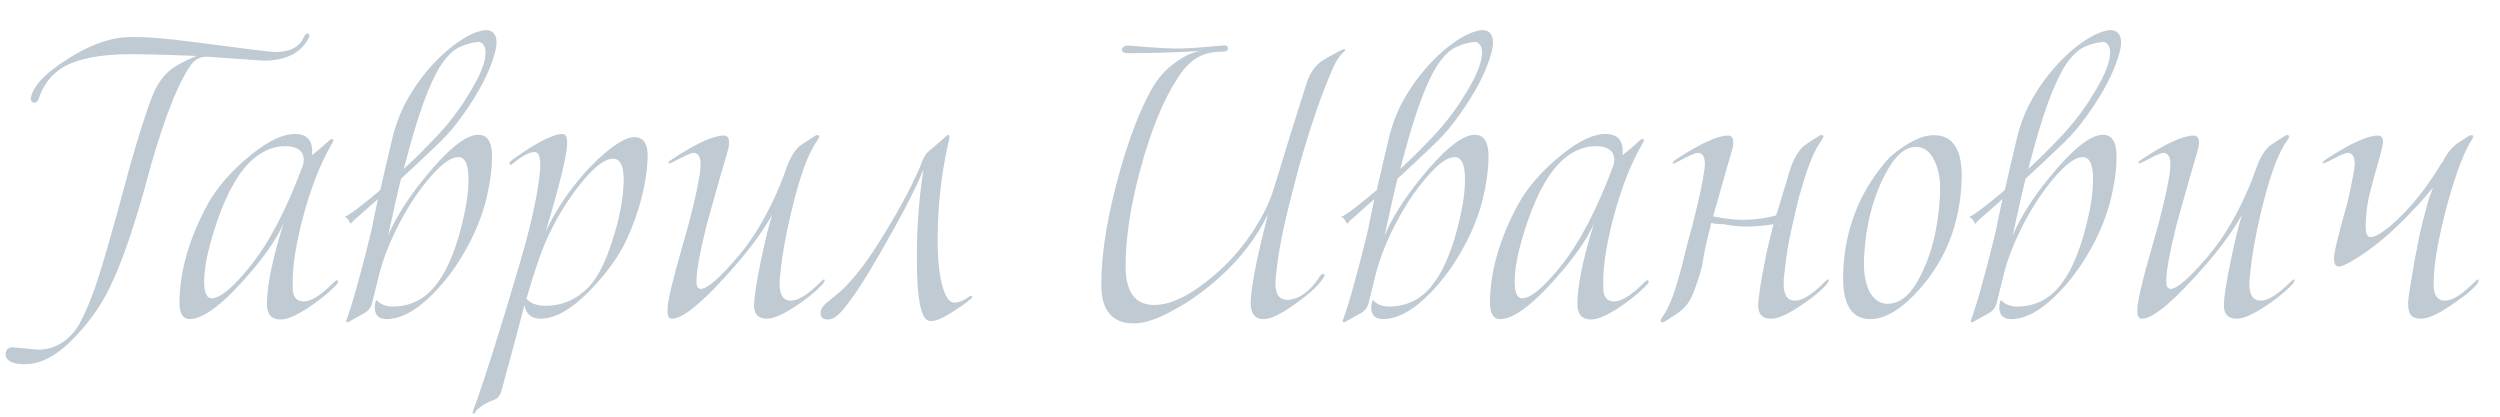 <?xml version="1.0" encoding="UTF-8"?> <svg xmlns="http://www.w3.org/2000/svg" width="408" height="68" viewBox="0 0 408 68" fill="none"> <path d="M17.836 47.084C16.3 50.241 14.124 53.185 11.308 55.916C8.876 58.263 6.465 59.436 4.076 59.436C2.625 59.436 1.665 59.159 1.196 58.604C0.897 58.263 0.833 57.836 1.004 57.324C1.175 56.855 1.559 56.641 2.156 56.684C4.972 56.94 6.316 57.068 6.188 57.068C8.748 57.068 10.86 55.895 12.524 53.548C13.207 52.567 14.06 50.753 15.084 48.108C16.193 45.249 18.263 38.145 21.292 26.796C22.743 21.761 23.916 18.092 24.812 15.788C25.58 13.825 26.625 12.332 27.948 11.308C28.759 10.668 30.124 9.943 32.044 9.132C25.857 8.876 21.655 8.791 19.436 8.876C14.828 9.089 11.521 9.964 9.516 11.5C7.98 12.695 6.913 14.231 6.316 16.108C6.145 16.577 5.889 16.791 5.548 16.748C5.079 16.663 4.929 16.3 5.1 15.66C5.527 14.081 7.02 12.396 9.58 10.604C13.761 7.66 17.559 6.145 20.972 6.06C23.489 5.975 27.116 6.252 31.852 6.892C39.959 7.959 44.289 8.492 44.844 8.492C47.319 8.492 48.897 7.681 49.58 6.06C49.793 5.591 50.028 5.399 50.284 5.484C50.583 5.612 50.561 5.953 50.22 6.508C48.897 8.769 46.487 9.9 42.988 9.9L33.836 9.26C32.94 9.217 32.151 9.537 31.468 10.22C30.956 10.775 30.295 11.863 29.484 13.484C27.991 16.471 26.391 20.908 24.684 26.796L24.3 28.204C22.081 36.524 19.927 42.817 17.836 47.084ZM55.015 45.74C55.314 45.868 55.228 46.167 54.759 46.636C53.436 47.959 51.858 49.217 50.023 50.412C48.188 51.564 46.78 52.14 45.799 52.14C44.306 52.14 43.559 51.308 43.559 49.644C43.559 46.615 44.476 42.177 46.311 36.332C45.415 38.508 43.73 41.068 41.255 44.012C36.732 49.388 33.298 52.076 30.951 52.076C29.799 52.076 29.244 51.095 29.287 49.132C29.372 44.14 30.887 38.913 33.831 33.452C35.41 30.551 37.82 27.799 41.063 25.196C43.922 22.892 46.354 21.783 48.359 21.868C50.279 21.953 51.132 23.105 50.919 25.324C51.943 24.513 52.775 23.809 53.415 23.212C53.884 22.743 54.204 22.593 54.375 22.764C54.46 22.849 54.375 23.105 54.119 23.532C52.242 26.775 50.663 30.828 49.383 35.692C48.402 39.489 47.868 42.668 47.783 45.228C47.74 46.551 47.762 47.404 47.847 47.788C48.06 48.727 48.636 49.196 49.575 49.196C50.77 49.196 52.391 48.172 54.439 46.124C54.738 45.825 54.93 45.697 55.015 45.74ZM49.383 27.116C49.511 26.775 49.575 26.433 49.575 26.092C49.575 24.983 48.978 24.279 47.783 23.98C47.399 23.895 46.994 23.852 46.567 23.852C44.732 23.852 43.004 24.535 41.383 25.9C39.079 27.863 37.095 31.276 35.431 36.14C33.98 40.364 33.276 43.713 33.319 46.188C33.362 47.852 33.767 48.684 34.535 48.684C35.9 48.684 37.97 46.977 40.743 43.564C43.858 39.724 46.738 34.241 49.383 27.116ZM56.171 35.436C56.555 35.308 57.28 34.839 58.347 34.028C59.414 33.217 60.651 32.215 62.059 31.02C62.358 29.697 62.678 28.311 63.019 26.86C63.36 25.367 63.744 23.745 64.171 21.996C64.598 20.375 65.174 18.817 65.899 17.324C66.667 15.831 67.52 14.444 68.459 13.164C69.398 11.884 70.379 10.732 71.403 9.708C72.47 8.641 73.515 7.745 74.539 7.02C75.904 6.039 77.142 5.399 78.251 5.1C79.36 4.759 80.15 4.887 80.619 5.484C81.131 6.124 81.174 7.191 80.747 8.684C80.363 10.135 79.723 11.735 78.827 13.484C77.931 15.191 76.843 16.94 75.563 18.732C74.326 20.481 73.088 21.953 71.851 23.148C69.504 25.409 67.371 27.415 65.451 29.164C65.11 30.529 64.768 31.98 64.427 33.516C64.086 35.052 63.723 36.695 63.339 38.444C64.534 35.628 66.411 32.62 68.971 29.42C72.939 24.471 75.968 21.996 78.059 21.996C79.552 21.996 80.299 23.169 80.299 25.516C80.299 27.18 80.107 28.951 79.723 30.828C79.382 32.705 78.827 34.604 78.059 36.524C77.291 38.444 76.31 40.364 75.115 42.284C73.963 44.161 72.598 45.932 71.019 47.596C68.16 50.583 65.515 52.076 63.083 52.076C61.803 52.076 61.163 51.436 61.163 50.156C61.163 49.729 61.248 49.324 61.419 48.94C62.059 49.665 62.955 50.028 64.107 50.028C65.259 50.028 66.326 49.836 67.307 49.452C68.331 49.068 69.291 48.449 70.187 47.596C71.083 46.7 71.915 45.548 72.683 44.14C73.451 42.689 74.155 40.919 74.795 38.828C75.307 37.036 75.712 35.351 76.011 33.772C76.31 32.193 76.459 30.679 76.459 29.228C76.459 26.839 75.904 25.644 74.795 25.644C73.899 25.644 72.832 26.241 71.595 27.436C70.4 28.588 69.163 30.081 67.883 31.916C66.646 33.708 65.494 35.713 64.427 37.932C63.36 40.151 62.55 42.284 61.995 44.332C61.952 44.503 61.824 45.015 61.611 45.868C61.398 46.721 61.099 47.937 60.715 49.516C60.502 50.241 60.075 50.775 59.435 51.116C58.838 51.457 58.112 51.863 57.259 52.332C57.046 52.503 56.854 52.588 56.683 52.588C56.555 52.588 56.491 52.524 56.491 52.396C56.491 52.396 56.534 52.268 56.619 52.012C57.174 50.476 57.75 48.599 58.347 46.38C58.987 44.119 59.67 41.495 60.395 38.508C60.608 37.697 60.8 36.801 60.971 35.82C61.184 34.796 61.419 33.687 61.675 32.492C60.566 33.473 59.627 34.305 58.859 34.988C58.091 35.628 57.558 36.119 57.259 36.46C57.259 36.588 57.238 36.609 57.195 36.524C57.152 36.396 57.088 36.268 57.003 36.14C56.918 35.969 56.811 35.82 56.683 35.692C56.555 35.521 56.384 35.436 56.171 35.436ZM71.275 22.252C72.043 21.441 72.832 20.524 73.643 19.5C74.454 18.476 75.2 17.431 75.883 16.364C76.566 15.297 77.184 14.252 77.739 13.228C78.294 12.161 78.699 11.201 78.955 10.348C79.211 9.452 79.296 8.705 79.211 8.108C79.126 7.468 78.806 7.041 78.251 6.828C77.056 6.913 75.947 7.212 74.923 7.724C73.942 8.193 72.96 9.153 71.979 10.604C71.04 12.055 70.08 14.124 69.099 16.812C68.118 19.5 67.051 23.084 65.899 27.564C66.838 26.711 67.755 25.836 68.651 24.94C69.547 24.001 70.422 23.105 71.275 22.252ZM105.689 25.964C105.476 30.145 104.366 34.455 102.361 38.892C101.081 41.751 98.99 44.652 96.089 47.596C93.188 50.54 90.564 52.012 88.217 52.012C86.724 52.012 85.849 51.265 85.593 49.772C84.612 53.569 83.353 58.263 81.817 63.852C81.604 64.577 81.198 65.047 80.601 65.26C79.492 65.644 78.553 66.199 77.785 66.924C77.742 66.967 77.678 67.073 77.593 67.244C77.465 67.457 77.337 67.543 77.209 67.5C77.081 67.457 77.124 67.18 77.337 66.668C79.001 62.188 81.454 54.444 84.697 43.436C86.446 37.548 87.556 32.705 88.025 28.908C88.366 26.177 88.11 24.812 87.257 24.812C86.404 24.812 85.23 25.431 83.737 26.668C83.438 26.967 83.246 26.988 83.161 26.732C83.076 26.561 83.246 26.327 83.673 26.028C87.556 23.255 90.265 21.868 91.801 21.868C92.313 21.868 92.569 22.337 92.569 23.276C92.569 25.153 91.396 29.996 89.049 37.804C90.414 34.903 92.142 32.172 94.233 29.612C95.684 27.82 97.22 26.241 98.841 24.876C100.846 23.212 102.404 22.38 103.513 22.38C105.092 22.38 105.817 23.575 105.689 25.964ZM101.785 29.612C101.828 27.137 101.252 25.9 100.057 25.9C98.521 25.9 96.452 27.649 93.849 31.148C91.033 34.945 88.9 39.148 87.449 43.756C86.937 45.335 86.425 46.999 85.913 48.748C86.553 49.516 87.62 49.9 89.113 49.9C91.801 49.9 94.148 48.855 96.153 46.764C97.561 45.271 98.82 42.775 99.929 39.276C101.081 35.777 101.7 32.556 101.785 29.612ZM129.083 49.068C130.278 49.068 131.899 48.044 133.947 45.996C134.246 45.697 134.438 45.569 134.523 45.612C134.694 45.655 134.587 45.932 134.203 46.444C132.923 47.767 131.344 49.025 129.467 50.22C127.59 51.415 126.16 52.012 125.179 52.012C123.686 52.012 122.982 51.201 123.067 49.58C123.11 48.3 123.472 45.996 124.155 42.668C124.795 39.553 125.414 37.015 126.011 35.052C124.603 37.569 122.662 40.257 120.187 43.116C115.152 48.919 111.696 51.884 109.819 52.012C109.435 52.055 109.179 51.905 109.051 51.564C108.923 51.223 108.902 50.647 108.987 49.836C109.158 48.556 109.606 46.572 110.331 43.884C111.014 41.452 111.696 39.02 112.379 36.588C113.488 32.364 114.128 29.356 114.299 27.564C114.47 25.815 114.086 24.94 113.147 24.94C112.848 24.94 111.846 25.388 110.139 26.284C109.542 26.583 109.222 26.711 109.179 26.668C109.136 26.625 109.115 26.561 109.115 26.476C109.115 26.391 109.35 26.199 109.819 25.9C113.659 23.383 116.432 22.124 118.139 22.124C118.95 22.124 119.184 22.871 118.843 24.364C118.118 26.753 116.944 30.871 115.323 36.716C114.214 41.196 113.659 44.247 113.659 45.868C113.659 46.721 113.894 47.148 114.363 47.148C115.43 47.148 117.499 45.335 120.571 41.708C123.046 38.807 125.286 34.988 127.291 30.252C127.76 29.057 128.208 27.863 128.635 26.668C129.275 25.175 130 24.151 130.811 23.596C131.451 23.169 132.176 22.7 132.987 22.188C133.328 21.975 133.563 21.975 133.691 22.188C133.734 22.316 133.627 22.572 133.371 22.956C131.878 25.004 130.427 29.036 129.019 35.052C128.166 38.721 127.611 41.879 127.355 44.524C127.27 45.249 127.227 45.868 127.227 46.38C127.227 48.172 127.846 49.068 129.083 49.068ZM155.753 49.388C156.436 49.388 157.204 49.089 158.057 48.492C158.313 48.236 158.505 48.193 158.633 48.364C158.761 48.492 158.633 48.684 158.249 48.94C157.78 49.367 156.671 50.135 154.921 51.244C153.684 52.012 152.681 52.396 151.913 52.396C151.316 52.396 150.868 51.991 150.569 51.18C150.057 49.9 149.759 47.767 149.673 44.78C149.503 38.977 149.844 33.281 150.697 27.692C149.417 30.849 147.049 35.415 143.593 41.388C141.119 45.697 139.113 48.748 137.577 50.54C136.681 51.607 135.871 52.14 135.145 52.14C134.249 52.14 133.844 51.777 133.929 51.052C133.929 50.412 134.399 49.751 135.337 49.068C136.233 48.343 136.916 47.767 137.385 47.34C139.263 45.548 141.14 43.18 143.017 40.236C146.175 35.329 148.607 30.871 150.313 26.86C150.441 26.348 150.74 25.729 151.209 25.004C153.556 22.999 154.708 21.996 154.665 21.996C154.964 21.996 155.028 22.316 154.857 22.956C153.833 27.265 153.236 31.852 153.065 36.716C152.895 41.708 153.236 45.335 154.089 47.596C154.559 48.791 155.113 49.388 155.753 49.388ZM210.835 31.66C209.47 36.823 208.616 41.153 208.275 44.652C208.19 45.292 208.147 45.825 208.147 46.252C208.147 48.3 209 49.175 210.707 48.876C212.371 48.577 213.907 47.361 215.315 45.228C215.571 44.801 215.806 44.631 216.019 44.716C216.275 44.801 216.19 45.121 215.763 45.676C214.91 46.828 213.459 48.129 211.411 49.58C209.107 51.244 207.379 52.076 206.227 52.076C204.819 52.076 204.115 51.201 204.115 49.452C204.115 47.105 205.054 42.284 206.931 34.988C205.011 38.828 202.408 42.22 199.123 45.164C196.734 47.34 194.28 49.111 191.763 50.476C189.075 52.012 186.835 52.78 185.043 52.78C181.502 52.78 179.731 50.668 179.731 46.444C179.731 41.196 180.776 34.903 182.867 27.564C184.36 22.359 186.003 18.113 187.795 14.828C188.776 12.993 190.078 11.479 191.699 10.284C193.363 9.047 194.878 8.385 196.243 8.3C191.806 8.556 187.816 8.684 184.275 8.684C183.379 8.684 182.995 8.449 183.123 7.98C183.251 7.553 183.72 7.383 184.531 7.468C188.499 7.809 191.251 7.959 192.787 7.916C194.323 7.873 196.691 7.703 199.891 7.404C200.19 7.404 200.36 7.553 200.403 7.852C200.446 8.236 200.147 8.428 199.507 8.428C197.672 8.428 196.179 8.833 195.027 9.644C194.088 10.241 193.15 11.265 192.211 12.716C189.822 16.343 187.752 21.441 186.003 28.012C184.467 33.772 183.699 38.913 183.699 43.436C183.699 47.66 185.256 49.772 188.371 49.772C191.358 49.772 194.963 47.852 199.187 44.012C201.15 42.22 202.963 40.065 204.627 37.548C206.078 35.244 207.102 33.175 207.699 31.34C208.211 29.761 208.616 28.46 208.915 27.436C209.854 24.279 211.304 19.628 213.267 13.484C213.736 12.076 214.462 10.967 215.443 10.156C215.87 9.815 216.979 9.175 218.771 8.236C219.198 8.023 219.454 7.98 219.539 8.108C219.582 8.193 219.432 8.385 219.091 8.684C218.536 9.239 218.067 9.943 217.683 10.796C215.806 14.935 213.864 20.567 211.859 27.692C211.646 28.503 211.304 29.825 210.835 31.66ZM218.796 35.436C219.18 35.308 219.905 34.839 220.972 34.028C222.039 33.217 223.276 32.215 224.684 31.02C224.983 29.697 225.303 28.311 225.644 26.86C225.985 25.367 226.369 23.745 226.796 21.996C227.223 20.375 227.799 18.817 228.524 17.324C229.292 15.831 230.145 14.444 231.084 13.164C232.023 11.884 233.004 10.732 234.028 9.708C235.095 8.641 236.14 7.745 237.164 7.02C238.529 6.039 239.767 5.399 240.876 5.1C241.985 4.759 242.775 4.887 243.244 5.484C243.756 6.124 243.799 7.191 243.372 8.684C242.988 10.135 242.348 11.735 241.452 13.484C240.556 15.191 239.468 16.94 238.188 18.732C236.951 20.481 235.713 21.953 234.476 23.148C232.129 25.409 229.996 27.415 228.076 29.164C227.735 30.529 227.393 31.98 227.052 33.516C226.711 35.052 226.348 36.695 225.964 38.444C227.159 35.628 229.036 32.62 231.596 29.42C235.564 24.471 238.593 21.996 240.684 21.996C242.177 21.996 242.924 23.169 242.924 25.516C242.924 27.18 242.732 28.951 242.348 30.828C242.007 32.705 241.452 34.604 240.684 36.524C239.916 38.444 238.935 40.364 237.74 42.284C236.588 44.161 235.223 45.932 233.644 47.596C230.785 50.583 228.14 52.076 225.708 52.076C224.428 52.076 223.788 51.436 223.788 50.156C223.788 49.729 223.873 49.324 224.044 48.94C224.684 49.665 225.58 50.028 226.732 50.028C227.884 50.028 228.951 49.836 229.932 49.452C230.956 49.068 231.916 48.449 232.812 47.596C233.708 46.7 234.54 45.548 235.308 44.14C236.076 42.689 236.78 40.919 237.42 38.828C237.932 37.036 238.337 35.351 238.636 33.772C238.935 32.193 239.084 30.679 239.084 29.228C239.084 26.839 238.529 25.644 237.42 25.644C236.524 25.644 235.457 26.241 234.22 27.436C233.025 28.588 231.788 30.081 230.508 31.916C229.271 33.708 228.119 35.713 227.052 37.932C225.985 40.151 225.175 42.284 224.62 44.332C224.577 44.503 224.449 45.015 224.236 45.868C224.023 46.721 223.724 47.937 223.34 49.516C223.127 50.241 222.7 50.775 222.06 51.116C221.463 51.457 220.737 51.863 219.884 52.332C219.671 52.503 219.479 52.588 219.308 52.588C219.18 52.588 219.116 52.524 219.116 52.396C219.116 52.396 219.159 52.268 219.244 52.012C219.799 50.476 220.375 48.599 220.972 46.38C221.612 44.119 222.295 41.495 223.02 38.508C223.233 37.697 223.425 36.801 223.596 35.82C223.809 34.796 224.044 33.687 224.3 32.492C223.191 33.473 222.252 34.305 221.484 34.988C220.716 35.628 220.183 36.119 219.884 36.46C219.884 36.588 219.863 36.609 219.82 36.524C219.777 36.396 219.713 36.268 219.628 36.14C219.543 35.969 219.436 35.82 219.308 35.692C219.18 35.521 219.009 35.436 218.796 35.436ZM233.9 22.252C234.668 21.441 235.457 20.524 236.268 19.5C237.079 18.476 237.825 17.431 238.508 16.364C239.191 15.297 239.809 14.252 240.364 13.228C240.919 12.161 241.324 11.201 241.58 10.348C241.836 9.452 241.921 8.705 241.836 8.108C241.751 7.468 241.431 7.041 240.876 6.828C239.681 6.913 238.572 7.212 237.548 7.724C236.567 8.193 235.585 9.153 234.604 10.604C233.665 12.055 232.705 14.124 231.724 16.812C230.743 19.5 229.676 23.084 228.524 27.564C229.463 26.711 230.38 25.836 231.276 24.94C232.172 24.001 233.047 23.105 233.9 22.252ZM268.89 45.74C269.189 45.868 269.103 46.167 268.634 46.636C267.311 47.959 265.733 49.217 263.898 50.412C262.063 51.564 260.655 52.14 259.674 52.14C258.181 52.14 257.434 51.308 257.434 49.644C257.434 46.615 258.351 42.177 260.186 36.332C259.29 38.508 257.605 41.068 255.13 44.012C250.607 49.388 247.173 52.076 244.826 52.076C243.674 52.076 243.119 51.095 243.162 49.132C243.247 44.14 244.762 38.913 247.706 33.452C249.285 30.551 251.695 27.799 254.938 25.196C257.797 22.892 260.229 21.783 262.234 21.868C264.154 21.953 265.007 23.105 264.794 25.324C265.818 24.513 266.65 23.809 267.29 23.212C267.759 22.743 268.079 22.593 268.25 22.764C268.335 22.849 268.25 23.105 267.994 23.532C266.117 26.775 264.538 30.828 263.258 35.692C262.277 39.489 261.743 42.668 261.658 45.228C261.615 46.551 261.637 47.404 261.722 47.788C261.935 48.727 262.511 49.196 263.45 49.196C264.645 49.196 266.266 48.172 268.314 46.124C268.613 45.825 268.805 45.697 268.89 45.74ZM263.258 27.116C263.386 26.775 263.45 26.433 263.45 26.092C263.45 24.983 262.853 24.279 261.658 23.98C261.274 23.895 260.869 23.852 260.442 23.852C258.607 23.852 256.879 24.535 255.258 25.9C252.954 27.863 250.97 31.276 249.306 36.14C247.855 40.364 247.151 43.713 247.194 46.188C247.237 47.852 247.642 48.684 248.41 48.684C249.775 48.684 251.845 46.977 254.618 43.564C257.733 39.724 260.613 34.241 263.258 27.116ZM277.79 43.372C277.406 44.865 276.937 46.316 276.382 47.724C275.87 49.132 275.038 50.241 273.886 51.052C273.331 51.436 272.606 51.905 271.71 52.46C271.369 52.673 271.134 52.673 271.006 52.46C270.963 52.332 271.07 52.076 271.326 51.692C271.838 50.967 272.265 50.177 272.606 49.324C272.99 48.428 273.417 47.169 273.886 45.548C274.057 44.951 274.249 44.268 274.462 43.5C274.675 42.689 274.867 41.879 275.038 41.068C275.251 40.257 275.465 39.468 275.678 38.7C275.891 37.889 276.083 37.185 276.254 36.588C277.321 32.364 277.961 29.356 278.174 27.564C278.387 25.815 278.003 24.94 277.022 24.94C276.723 24.94 275.721 25.388 274.014 26.284C273.417 26.625 273.097 26.753 273.054 26.668C273.011 26.625 272.99 26.561 272.99 26.476C272.99 26.433 273.225 26.241 273.694 25.9C277.577 23.383 280.35 22.124 282.014 22.124C282.825 22.124 283.059 22.871 282.718 24.364C282.377 25.473 281.95 26.945 281.438 28.78C280.926 30.572 280.307 32.748 279.582 35.308C280.009 35.393 280.457 35.479 280.926 35.564C281.438 35.649 281.95 35.713 282.462 35.756C283.571 35.884 284.723 35.905 285.918 35.82C287.155 35.735 288.457 35.521 289.822 35.18C289.822 35.137 289.822 35.116 289.822 35.116C289.865 35.116 289.886 35.095 289.886 35.052C290.014 34.753 290.185 34.22 290.398 33.452C290.654 32.641 290.91 31.788 291.166 30.892C291.465 29.996 291.721 29.143 291.934 28.332C292.19 27.521 292.382 26.967 292.51 26.668C293.15 25.175 293.875 24.151 294.686 23.596C295.241 23.212 295.966 22.743 296.862 22.188C297.203 21.975 297.438 21.975 297.566 22.188C297.609 22.316 297.502 22.572 297.246 22.956C296.179 24.407 295.177 26.753 294.238 29.996C294.025 30.721 293.79 31.511 293.534 32.364C293.321 33.217 293.107 34.113 292.894 35.052C292.467 36.887 292.105 38.593 291.806 40.172C291.55 41.751 291.358 43.201 291.23 44.524C291.187 44.865 291.145 45.207 291.102 45.548C291.102 45.847 291.102 46.124 291.102 46.38C291.102 48.172 291.721 49.068 292.958 49.068C294.153 49.068 295.774 48.044 297.822 45.996C298.121 45.697 298.313 45.569 298.398 45.612C298.569 45.655 298.462 45.932 298.078 46.444C297.438 47.127 296.713 47.788 295.902 48.428C295.134 49.025 294.281 49.623 293.342 50.22C291.507 51.415 290.078 52.012 289.054 52.012C287.561 52.012 286.857 51.201 286.942 49.58C286.985 48.94 287.091 48.044 287.262 46.892C287.433 45.74 287.689 44.332 288.03 42.668C288.243 41.473 288.478 40.385 288.734 39.404C288.99 38.38 289.225 37.441 289.438 36.588C288.201 36.801 286.899 36.929 285.534 36.972C284.169 37.015 282.739 36.887 281.246 36.588C280.563 36.588 279.902 36.524 279.262 36.396C279.262 36.481 279.241 36.545 279.198 36.588C279.198 36.588 279.198 36.631 279.198 36.716C278.857 38.081 278.558 39.319 278.302 40.428C278.089 41.537 277.918 42.519 277.79 43.372ZM290.718 36.396H290.654C290.611 36.737 290.59 36.951 290.59 37.036C290.59 37.121 290.633 36.908 290.718 36.396ZM305.228 52.076C302.071 52.076 300.599 49.516 300.812 44.396C301.068 37.655 303.287 31.767 307.468 26.732C308.364 25.623 309.538 24.62 310.988 23.724C312.695 22.615 314.231 22.06 315.596 22.06C318.796 22.06 320.311 24.513 320.14 29.42C319.884 36.375 317.623 42.263 313.356 47.084C310.412 50.412 307.703 52.076 305.228 52.076ZM308.108 49.58C309.9 49.537 311.458 48.407 312.78 46.188C315.084 42.263 316.364 37.377 316.62 31.532C316.706 29.356 316.386 27.564 315.66 26.156C314.978 24.705 313.975 23.98 312.652 23.98C311.031 23.98 309.516 25.196 308.108 27.628C305.762 31.724 304.46 36.609 304.204 42.284C304.119 44.46 304.418 46.231 305.1 47.596C305.826 48.919 306.828 49.58 308.108 49.58ZM321.296 35.436C321.68 35.308 322.405 34.839 323.472 34.028C324.539 33.217 325.776 32.215 327.184 31.02C327.483 29.697 327.803 28.311 328.144 26.86C328.485 25.367 328.869 23.745 329.296 21.996C329.723 20.375 330.299 18.817 331.024 17.324C331.792 15.831 332.645 14.444 333.584 13.164C334.523 11.884 335.504 10.732 336.528 9.708C337.595 8.641 338.64 7.745 339.664 7.02C341.029 6.039 342.267 5.399 343.376 5.1C344.485 4.759 345.275 4.887 345.744 5.484C346.256 6.124 346.299 7.191 345.872 8.684C345.488 10.135 344.848 11.735 343.952 13.484C343.056 15.191 341.968 16.94 340.688 18.732C339.451 20.481 338.213 21.953 336.976 23.148C334.629 25.409 332.496 27.415 330.576 29.164C330.235 30.529 329.893 31.98 329.552 33.516C329.211 35.052 328.848 36.695 328.464 38.444C329.659 35.628 331.536 32.62 334.096 29.42C338.064 24.471 341.093 21.996 343.184 21.996C344.677 21.996 345.424 23.169 345.424 25.516C345.424 27.18 345.232 28.951 344.848 30.828C344.507 32.705 343.952 34.604 343.184 36.524C342.416 38.444 341.435 40.364 340.24 42.284C339.088 44.161 337.723 45.932 336.144 47.596C333.285 50.583 330.64 52.076 328.208 52.076C326.928 52.076 326.288 51.436 326.288 50.156C326.288 49.729 326.373 49.324 326.544 48.94C327.184 49.665 328.08 50.028 329.232 50.028C330.384 50.028 331.451 49.836 332.432 49.452C333.456 49.068 334.416 48.449 335.312 47.596C336.208 46.7 337.04 45.548 337.808 44.14C338.576 42.689 339.28 40.919 339.92 38.828C340.432 37.036 340.837 35.351 341.136 33.772C341.435 32.193 341.584 30.679 341.584 29.228C341.584 26.839 341.029 25.644 339.92 25.644C339.024 25.644 337.957 26.241 336.72 27.436C335.525 28.588 334.288 30.081 333.008 31.916C331.771 33.708 330.619 35.713 329.552 37.932C328.485 40.151 327.675 42.284 327.12 44.332C327.077 44.503 326.949 45.015 326.736 45.868C326.523 46.721 326.224 47.937 325.84 49.516C325.627 50.241 325.2 50.775 324.56 51.116C323.963 51.457 323.237 51.863 322.384 52.332C322.171 52.503 321.979 52.588 321.808 52.588C321.68 52.588 321.616 52.524 321.616 52.396C321.616 52.396 321.659 52.268 321.744 52.012C322.299 50.476 322.875 48.599 323.472 46.38C324.112 44.119 324.795 41.495 325.52 38.508C325.733 37.697 325.925 36.801 326.096 35.82C326.309 34.796 326.544 33.687 326.8 32.492C325.691 33.473 324.752 34.305 323.984 34.988C323.216 35.628 322.683 36.119 322.384 36.46C322.384 36.588 322.363 36.609 322.32 36.524C322.277 36.396 322.213 36.268 322.128 36.14C322.043 35.969 321.936 35.82 321.808 35.692C321.68 35.521 321.509 35.436 321.296 35.436ZM336.4 22.252C337.168 21.441 337.957 20.524 338.768 19.5C339.579 18.476 340.325 17.431 341.008 16.364C341.691 15.297 342.309 14.252 342.864 13.228C343.419 12.161 343.824 11.201 344.08 10.348C344.336 9.452 344.421 8.705 344.336 8.108C344.251 7.468 343.931 7.041 343.376 6.828C342.181 6.913 341.072 7.212 340.048 7.724C339.067 8.193 338.085 9.153 337.104 10.604C336.165 12.055 335.205 14.124 334.224 16.812C333.243 19.5 332.176 23.084 331.024 27.564C331.963 26.711 332.88 25.836 333.776 24.94C334.672 24.001 335.547 23.105 336.4 22.252ZM368.958 49.068C370.153 49.068 371.774 48.044 373.822 45.996C374.121 45.697 374.313 45.569 374.398 45.612C374.569 45.655 374.462 45.932 374.078 46.444C372.798 47.767 371.219 49.025 369.342 50.22C367.465 51.415 366.035 52.012 365.054 52.012C363.561 52.012 362.857 51.201 362.942 49.58C362.985 48.3 363.347 45.996 364.03 42.668C364.67 39.553 365.289 37.015 365.886 35.052C364.478 37.569 362.537 40.257 360.062 43.116C355.027 48.919 351.571 51.884 349.694 52.012C349.31 52.055 349.054 51.905 348.926 51.564C348.798 51.223 348.777 50.647 348.862 49.836C349.033 48.556 349.481 46.572 350.206 43.884C350.889 41.452 351.571 39.02 352.254 36.588C353.363 32.364 354.003 29.356 354.174 27.564C354.345 25.815 353.961 24.94 353.022 24.94C352.723 24.94 351.721 25.388 350.014 26.284C349.417 26.583 349.097 26.711 349.054 26.668C349.011 26.625 348.99 26.561 348.99 26.476C348.99 26.391 349.225 26.199 349.694 25.9C353.534 23.383 356.307 22.124 358.014 22.124C358.825 22.124 359.059 22.871 358.718 24.364C357.993 26.753 356.819 30.871 355.198 36.716C354.089 41.196 353.534 44.247 353.534 45.868C353.534 46.721 353.769 47.148 354.238 47.148C355.305 47.148 357.374 45.335 360.446 41.708C362.921 38.807 365.161 34.988 367.166 30.252C367.635 29.057 368.083 27.863 368.51 26.668C369.15 25.175 369.875 24.151 370.686 23.596C371.326 23.169 372.051 22.7 372.862 22.188C373.203 21.975 373.438 21.975 373.566 22.188C373.609 22.316 373.502 22.572 373.246 22.956C371.753 25.004 370.302 29.036 368.894 35.052C368.041 38.721 367.486 41.879 367.23 44.524C367.145 45.249 367.102 45.868 367.102 46.38C367.102 48.172 367.721 49.068 368.958 49.068ZM395.82 34.54C396.076 33.516 396.311 32.684 396.524 32.044C396.738 31.489 396.93 30.999 397.1 30.572C396.247 31.639 395.372 32.641 394.476 33.58C392.599 35.628 390.786 37.399 389.036 38.892C387.287 40.343 385.73 41.473 384.364 42.284C383.042 43.095 382.167 43.5 381.74 43.5C381.186 43.5 380.908 43.073 380.908 42.22C380.908 41.623 381.122 40.492 381.548 38.828C381.975 37.121 382.487 35.223 383.084 33.132C383.34 32.023 383.575 30.935 383.788 29.868C384.002 28.801 384.151 28.033 384.236 27.564C384.236 27.436 384.236 27.308 384.236 27.18C384.279 27.009 384.3 26.881 384.3 26.796C384.3 25.559 383.895 24.94 383.084 24.94C382.786 24.94 381.783 25.388 380.076 26.284C379.564 26.54 379.266 26.668 379.18 26.668C379.095 26.668 379.052 26.604 379.052 26.476C379.052 26.433 379.287 26.241 379.756 25.9C383.639 23.383 386.412 22.124 388.076 22.124C388.631 22.124 388.908 22.487 388.908 23.212C388.908 23.34 388.844 23.681 388.716 24.236C388.588 24.748 388.418 25.409 388.204 26.22C387.991 26.988 387.735 27.884 387.436 28.908C387.18 29.932 386.903 30.999 386.604 32.108C386.519 32.577 386.412 33.196 386.284 33.964C386.199 34.689 386.135 35.415 386.092 36.14C386.05 36.823 386.071 37.42 386.156 37.932C386.284 38.444 386.54 38.7 386.924 38.7C387.351 38.7 387.97 38.423 388.78 37.868C389.634 37.313 390.572 36.524 391.596 35.5C392.663 34.476 393.794 33.217 394.988 31.724C396.183 30.188 397.356 28.46 398.508 26.54L398.572 26.604C398.871 25.964 399.17 25.431 399.468 25.004C399.767 24.577 400.087 24.215 400.428 23.916C400.77 23.575 401.132 23.297 401.516 23.084C401.943 22.828 402.412 22.529 402.924 22.188C403.095 22.103 403.223 22.06 403.308 22.06C403.522 22.06 403.628 22.124 403.628 22.252C403.628 22.38 403.522 22.615 403.308 22.956C402.839 23.639 402.242 24.897 401.516 26.732C400.834 28.524 400.172 30.572 399.532 32.876C398.892 35.18 398.338 37.548 397.868 39.98C397.399 42.412 397.164 44.545 397.164 46.38C397.164 48.172 397.783 49.068 399.02 49.068C400.215 49.068 401.836 48.044 403.884 45.996C404.14 45.74 404.311 45.612 404.396 45.612C404.482 45.612 404.524 45.655 404.524 45.74C404.524 45.996 404.332 46.316 403.948 46.7C403.607 47.084 403.18 47.489 402.668 47.916C402.156 48.3 401.602 48.705 401.004 49.132C400.407 49.559 399.874 49.921 399.404 50.22C397.57 51.415 396.14 52.012 395.116 52.012C394.348 52.012 393.794 51.82 393.452 51.436C393.154 51.009 393.004 50.391 393.004 49.58C393.004 49.068 393.111 48.172 393.324 46.892C393.538 45.612 393.772 44.204 394.028 42.668C394.327 41.132 394.626 39.617 394.924 38.124C395.266 36.631 395.564 35.436 395.82 34.54Z" fill="#BFCAD3"></path> </svg> 